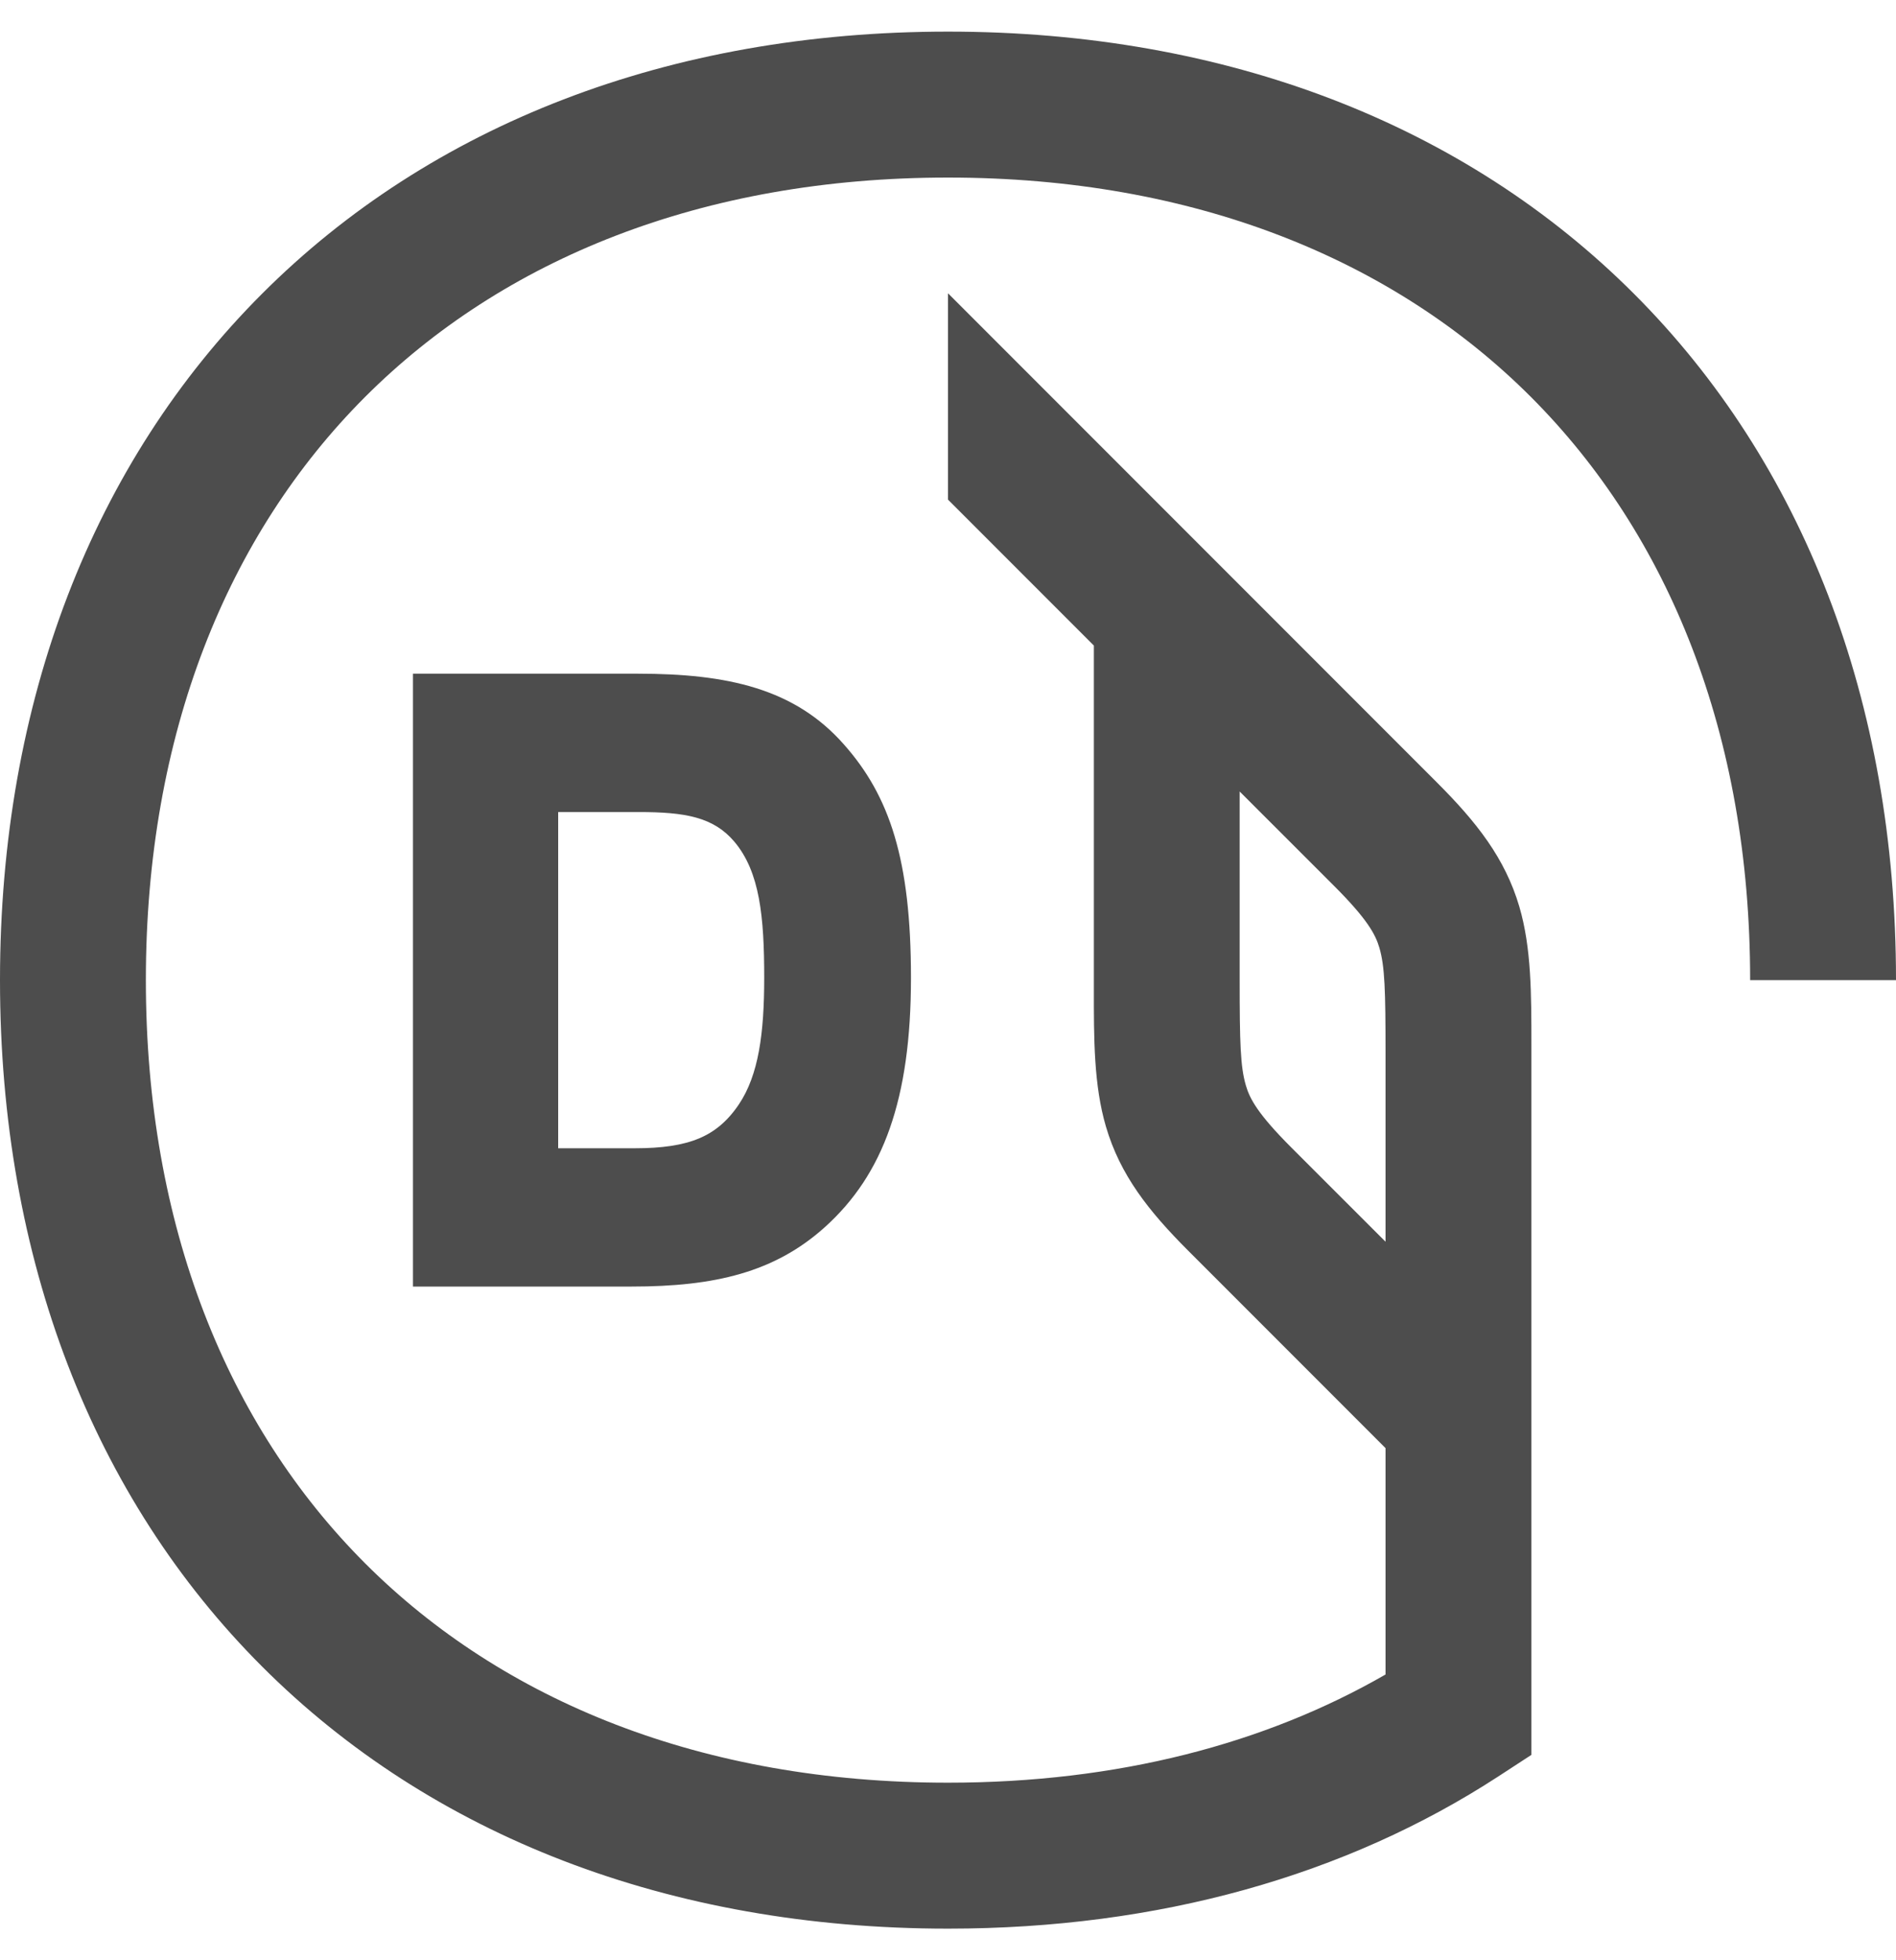 <svg width="30" height="31" viewBox="0 0 30 31" fill="none" xmlns="http://www.w3.org/2000/svg">
<path d="M24.231 16.53C24.231 15.722 24.232 14.991 24.04 14.338C23.814 13.571 23.363 13.001 22.739 12.377L15 4.638V7.901L17.308 10.209L17.308 15.624C17.307 16.432 17.307 17.163 17.499 17.816C17.724 18.583 18.175 19.153 18.799 19.777L21.923 22.901V26.481C20.023 27.575 17.689 28.192 15 28.192C11.108 28.192 7.955 26.9 5.777 24.723C3.6 22.545 2.308 19.392 2.308 15.5C2.308 11.608 3.6 8.455 5.777 6.277C7.955 4.1 11.108 2.808 15 2.808C18.892 2.808 22.045 4.1 24.223 6.277C26.4 8.455 27.692 11.608 27.692 15.5H30C30 11.084 28.523 7.314 25.854 4.646C23.186 1.977 19.416 0.5 15 0.5C10.584 0.5 6.814 1.977 4.146 4.646C1.477 7.314 0 11.084 0 15.5C0 19.916 1.477 23.686 4.146 26.354C6.814 29.023 10.584 30.5 15 30.5C18.332 30.5 21.298 29.66 23.706 28.094L24.231 27.752V16.53ZM21.923 16.654V19.637L20.431 18.146C19.902 17.616 19.775 17.378 19.713 17.165C19.626 16.87 19.615 16.488 19.615 15.5V12.517L21.107 14.008C21.637 14.538 21.763 14.776 21.826 14.989C21.912 15.283 21.923 15.665 21.923 16.654Z" fill="#4D4D4D"/>
<path d="M6.534 10.654H10.095C11.51 10.654 12.575 10.889 13.353 11.773C14.078 12.59 14.414 13.598 14.414 15.463C14.414 17.384 13.976 18.574 13.052 19.406C12.257 20.121 11.309 20.346 9.997 20.346H6.534V10.654ZM8.832 18.159H10.046C10.478 18.159 10.802 18.111 11.059 18.004C11.309 17.899 11.511 17.732 11.691 17.465C12.003 17.001 12.092 16.343 12.092 15.463C12.092 14.498 12.023 13.789 11.62 13.311C11.289 12.92 10.838 12.842 10.107 12.842H8.832V18.159Z" fill="#4D4D4D"/>
</svg>

